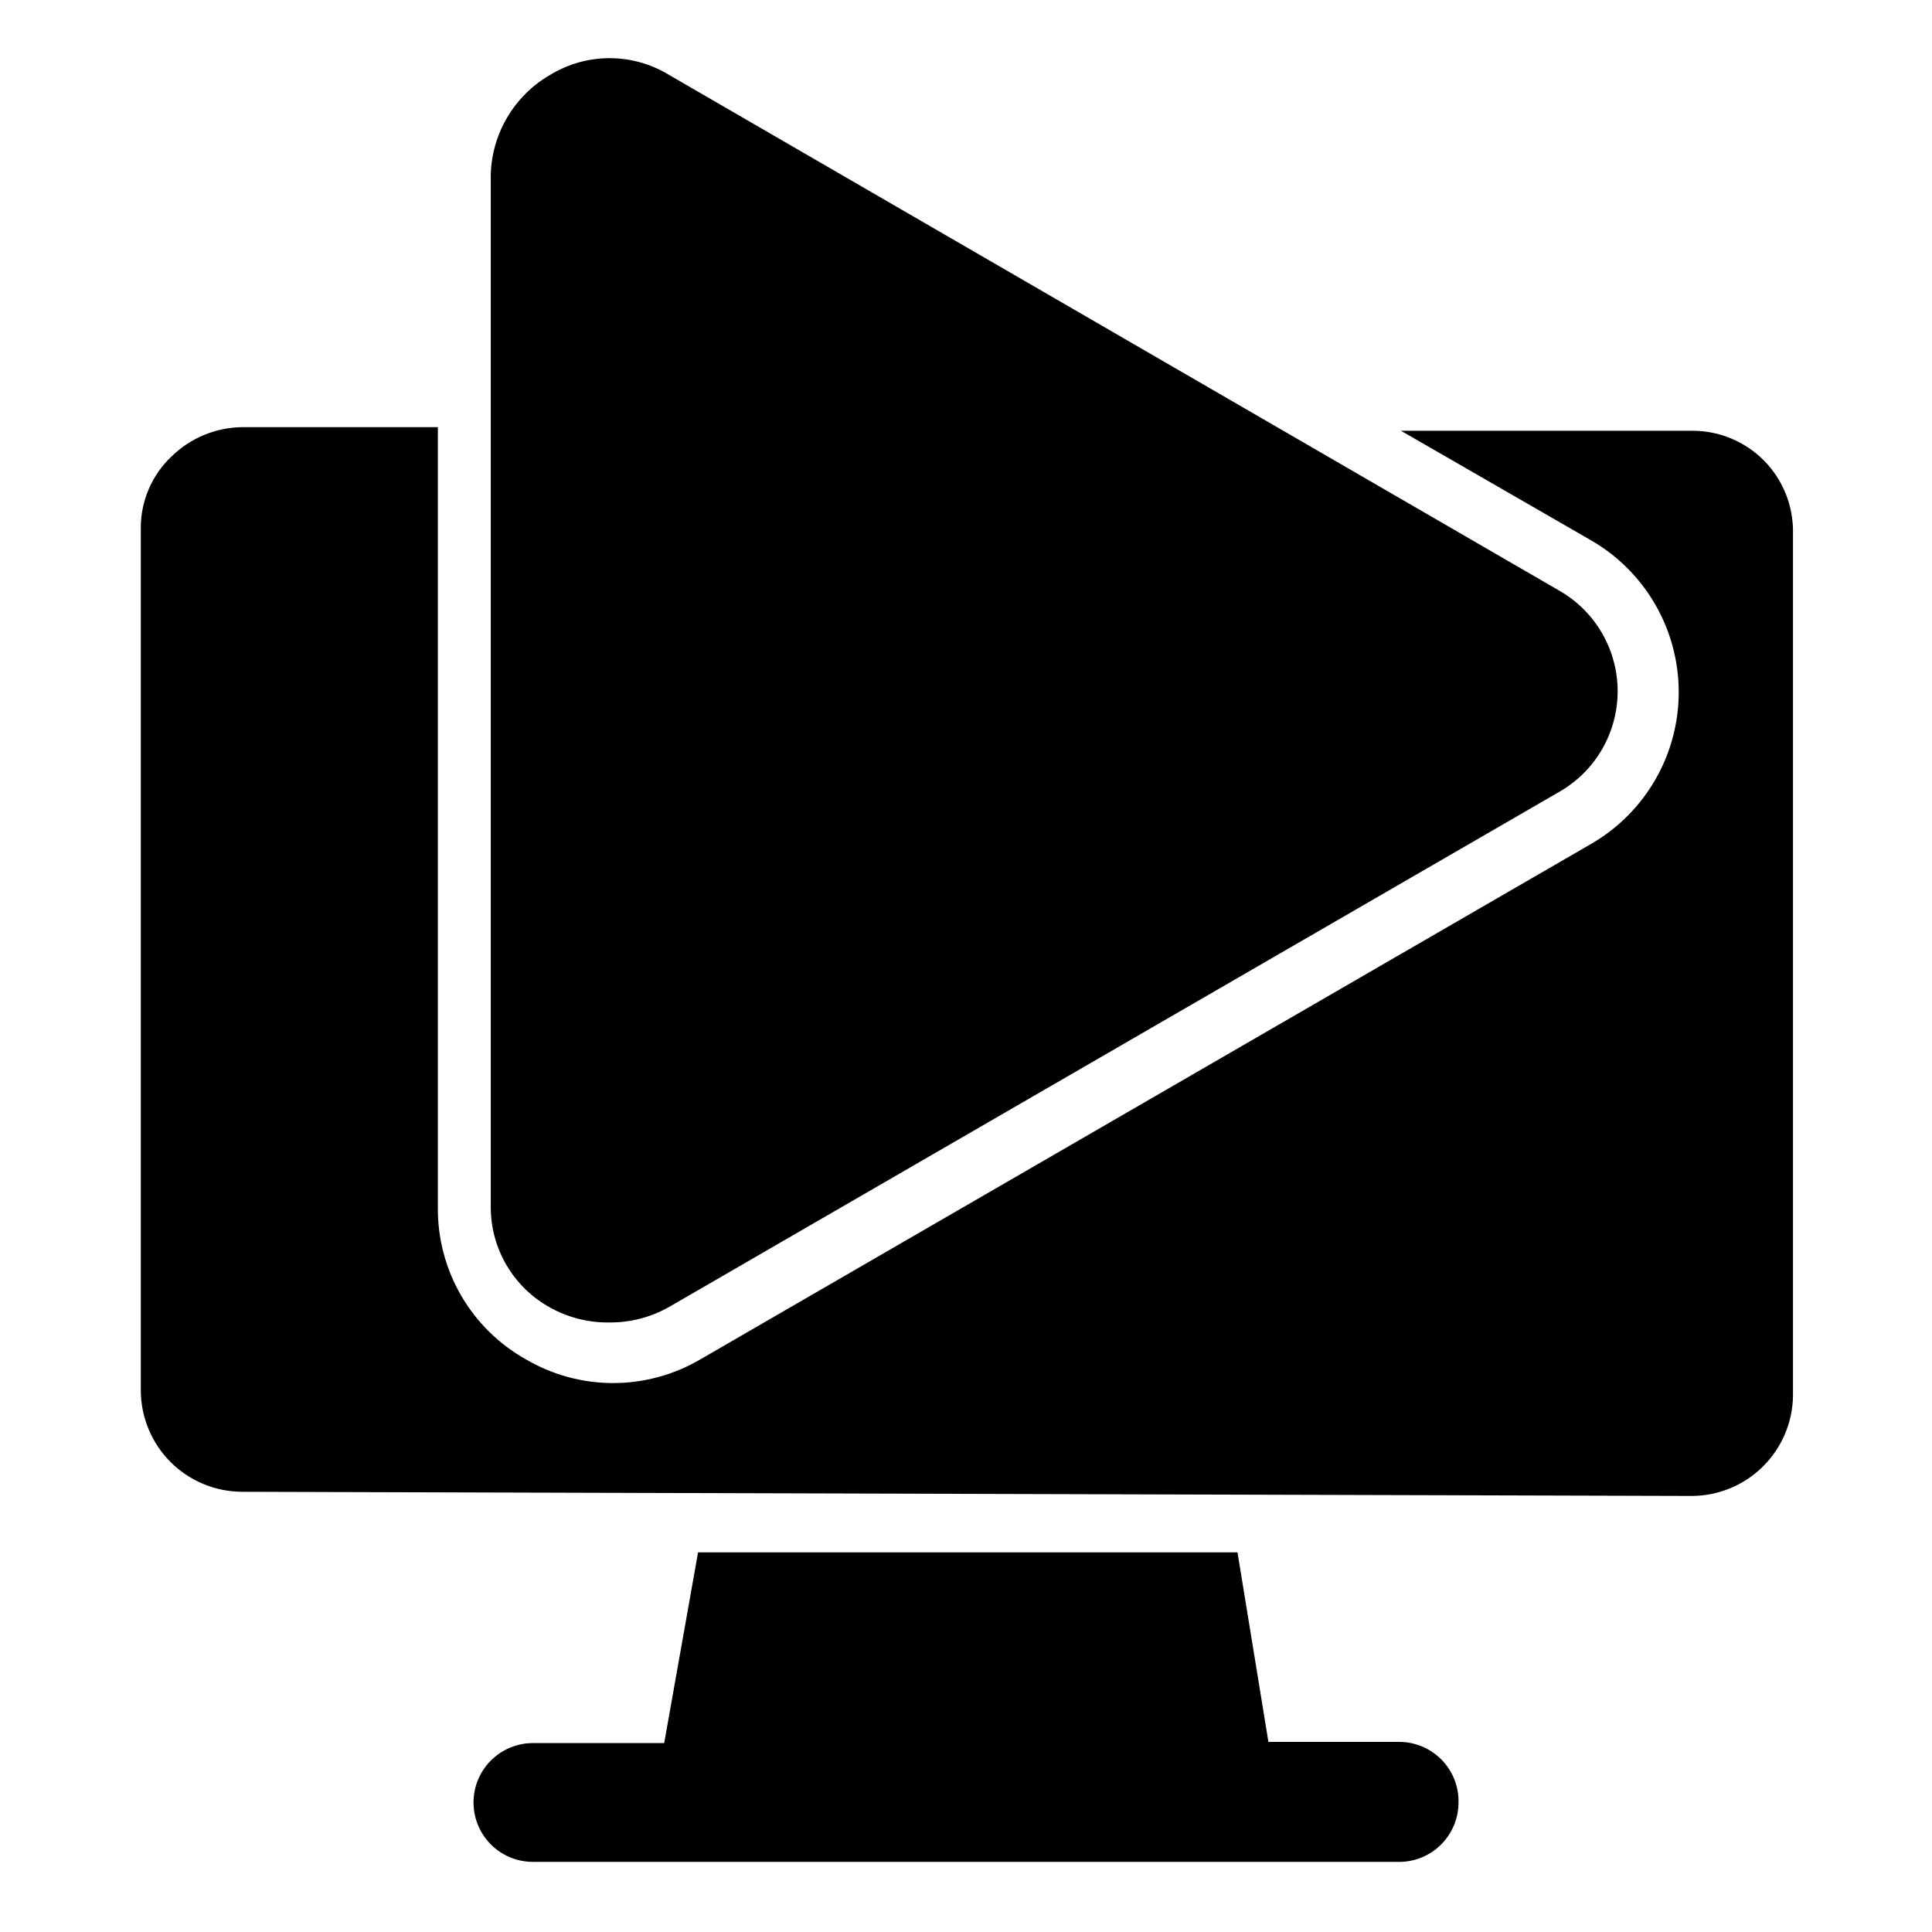 <?xml version="1.0" encoding="UTF-8"?>
<!-- Uploaded to: SVG Repo, www.svgrepo.com, Generator: SVG Repo Mixer Tools -->
<svg fill="#000000" width="800px" height="800px" version="1.1" viewBox="144 144 512 512" xmlns="http://www.w3.org/2000/svg">
 <path d="m530.52 621.68c0 4.176-1.656 8.18-4.609 11.133s-6.957 4.609-11.133 4.609h-229.55c-5.625 0-10.82-3-13.633-7.871s-2.812-10.871 0-15.746c2.812-4.871 8.008-7.871 13.633-7.871h34.793l8.973-50.539h142.96l8.188 50.223h34.637l0.004 0.004c4.231-0.004 8.281 1.699 11.246 4.719 2.961 3.023 4.582 7.109 4.496 11.34zm80.926-355.66c-5.008-5.023-11.801-7.856-18.895-7.871h-77.301l50.539 29.125c14.297 8.316 23.09 23.609 23.09 40.148 0 16.539-8.793 31.832-23.09 40.148l-236.16 136.66-0.004-0.004c-7.016 4.125-15.004 6.301-23.141 6.301-8.141 0-16.129-2.176-23.145-6.301-7.121-3.996-13.035-9.828-17.133-16.891-4.098-7.059-6.231-15.09-6.168-23.254v-206.88h-51.641c-7.137 0.027-13.977 2.856-19.051 7.871-5.156 4.93-8.062 11.762-8.031 18.895v228.61c0.043 7.082 2.875 13.867 7.887 18.879 5.012 5.008 11.793 7.844 18.879 7.883l384.16 1.102c7.086 0.004 13.887-2.789 18.926-7.773 5.039-4.981 7.914-11.746 7.996-18.832v-228.61c0.109-7.176-2.672-14.098-7.715-19.207zm-321.65 224.51c4.816 2.664 10.242 4.023 15.746 3.934 5.516 0.039 10.945-1.371 15.742-4.09l236.16-136.66c9.441-5.5 15.25-15.602 15.25-26.527 0-10.926-5.809-21.031-15.25-26.531l-236.16-136.82c-4.742-2.891-10.188-4.422-15.742-4.422-5.555 0-11.004 1.531-15.746 4.422-9.539 5.508-15.512 15.598-15.742 26.609v273.47c0.004 5.438 1.465 10.777 4.234 15.457s6.742 8.531 11.508 11.152z"/>
</svg>